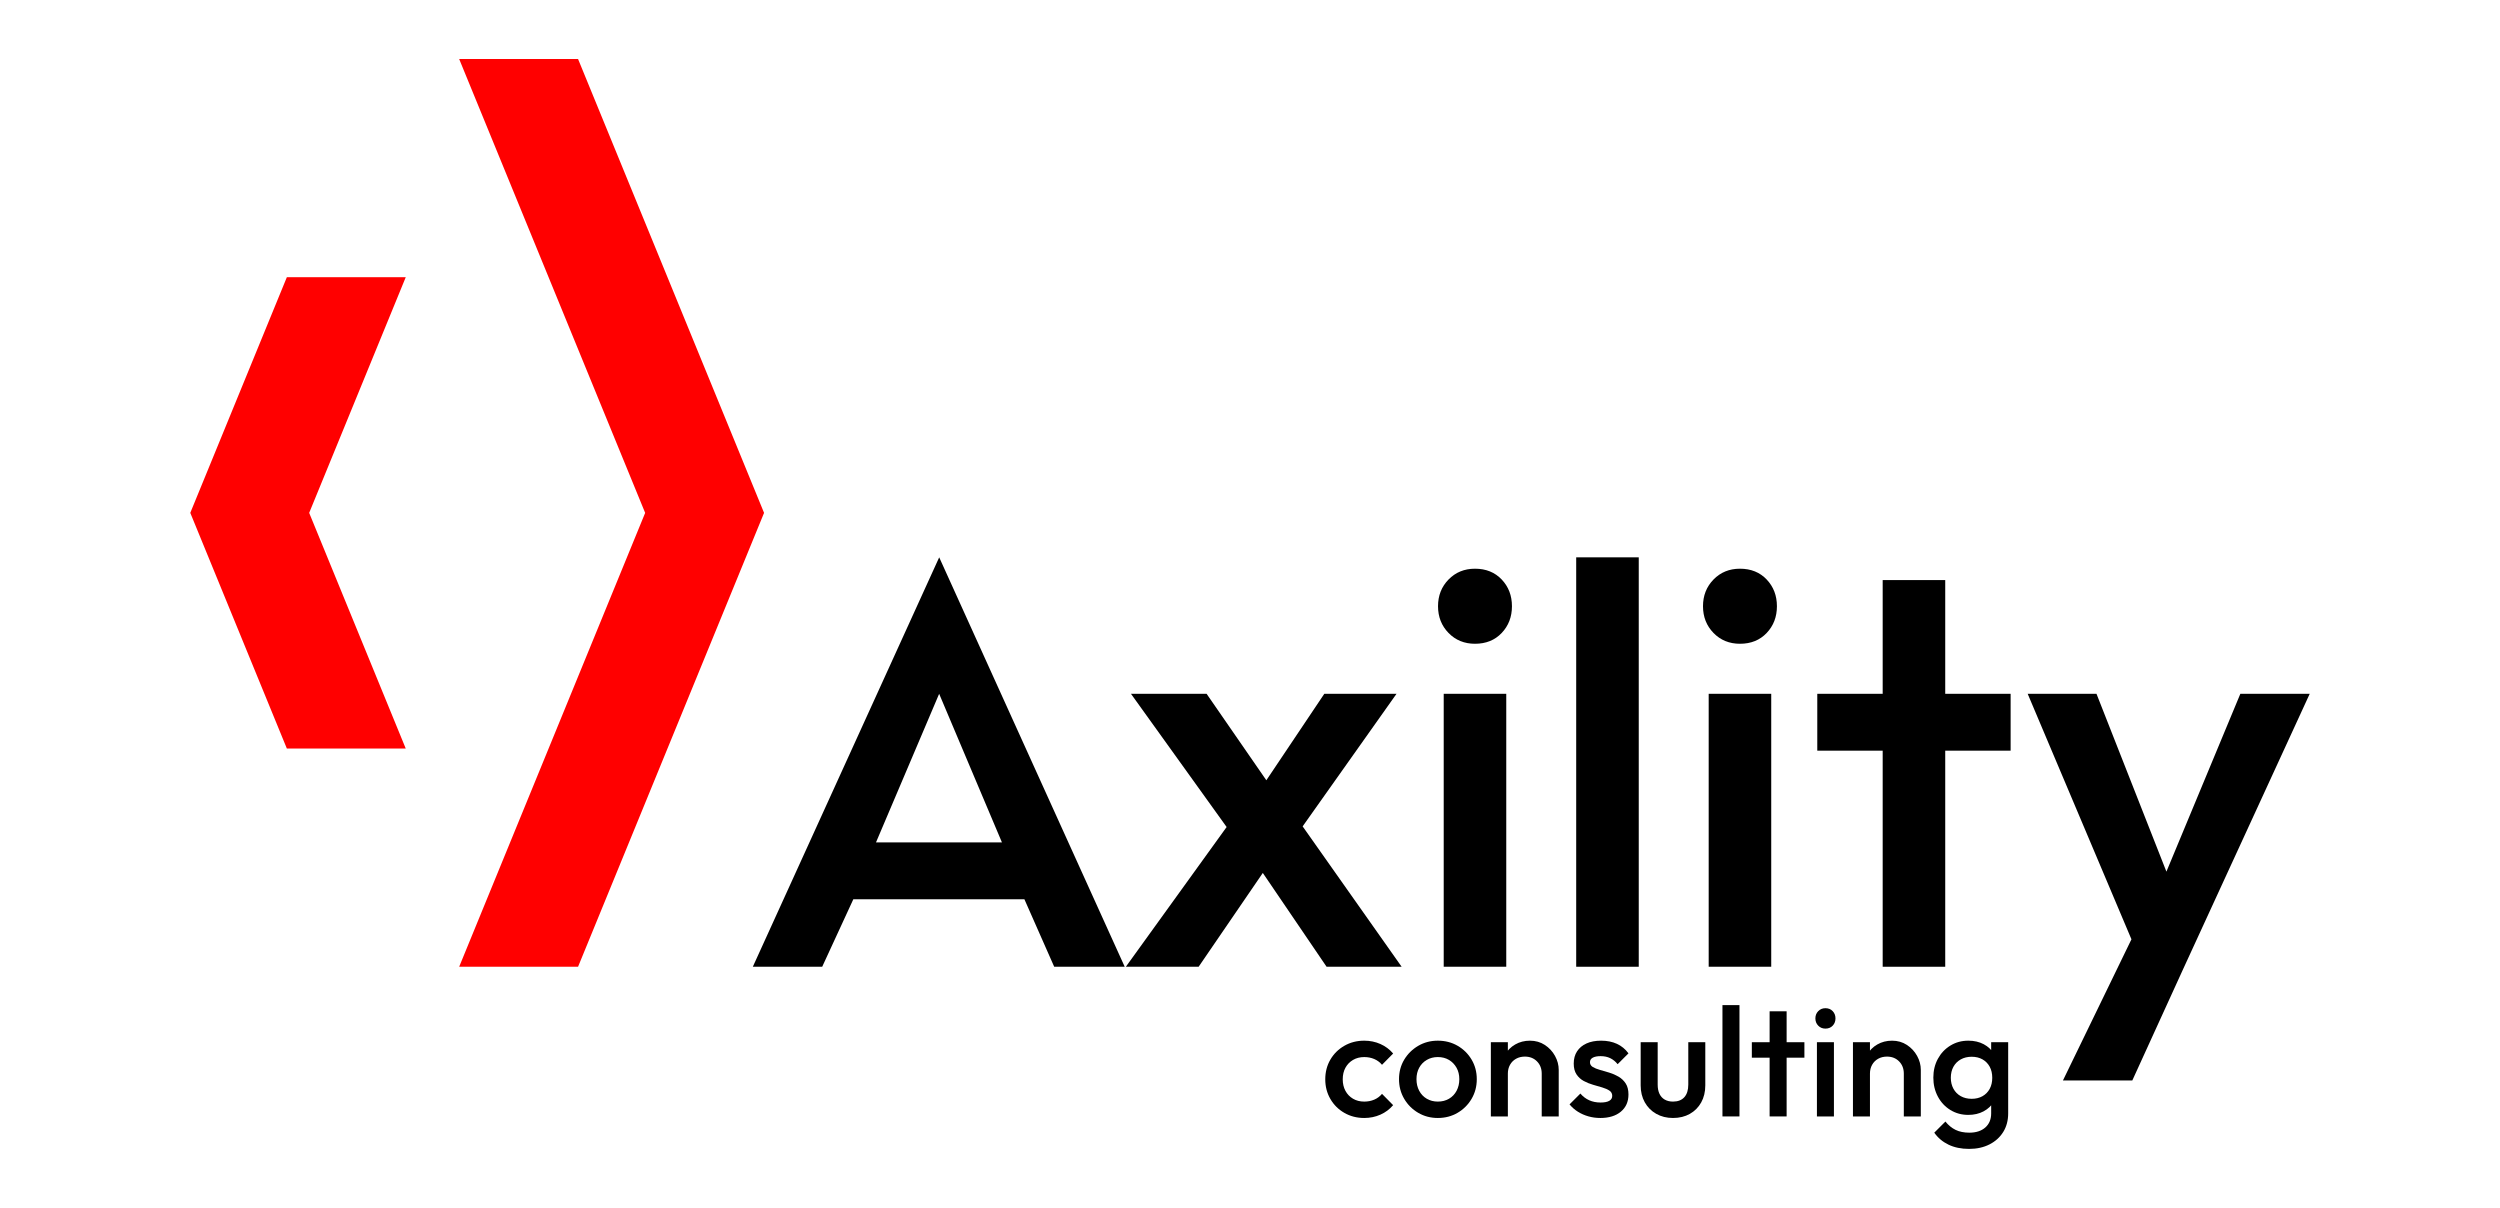<?xml version="1.0" encoding="UTF-8"?> <svg xmlns="http://www.w3.org/2000/svg" id="_Слой_1" data-name="Слой_1" width="772" height="373" version="1.1" viewBox="0 0 772 373"><defs><style> .st0 { fill: red; } </style></defs><g><path d="M325.537,298.532h21.773l-57.285-126.427-57.552,126.427h21.423l9.613-20.84h52.828l9.201,20.84ZM270.507,260.132l19.501-45.886,19.391,45.886h-38.892Z"></path><polygon points="432.825 298.532 402.255 255.185 431.244 214.247 408.945 214.247 391.047 240.946 372.597 214.247 349.244 214.247 378.783 255.381 347.663 298.532 370.138 298.532 389.956 269.566 409.647 298.532 432.825 298.532"></polygon><path d="M455.476,198.795c-3.279,0-6.002-1.111-8.166-3.337-2.167-2.222-3.248-4.975-3.248-8.253s1.08-6.027,3.248-8.252c2.164-2.222,4.887-3.337,8.166-3.337,3.394,0,6.146,1.115,8.252,3.337,2.107,2.224,3.162,4.976,3.162,8.252s-1.055,6.031-3.162,8.253c-2.106,2.226-4.858,3.337-8.252,3.337ZM445.818,298.532v-84.285h19.315v84.285h-19.315Z"></path><path d="M486.73,298.532v-126.427h19.315v126.427h-19.315Z"></path><path d="M537.3,198.795c-3.279,0-6.002-1.111-8.166-3.337-2.167-2.222-3.248-4.975-3.248-8.253s1.08-6.027,3.248-8.252c2.164-2.222,4.887-3.337,8.166-3.337,3.394,0,6.146,1.115,8.252,3.337,2.107,2.224,3.162,4.976,3.162,8.252s-1.055,6.031-3.162,8.253c-2.106,2.226-4.858,3.337-8.252,3.337ZM527.642,298.532v-84.285h19.315v84.285h-19.315Z"></path><polygon points="620.88 214.247 600.687 214.247 600.687 179.128 581.372 179.128 581.372 214.247 561.178 214.247 561.178 231.806 581.372 231.806 581.372 298.532 600.687 298.532 600.687 231.806 620.88 231.806 620.88 214.247"></polygon><polygon points="691.819 214.247 668.989 269.161 647.394 214.247 626.146 214.247 658.19 290.059 637.033 333.65 658.456 333.65 674.083 299.409 713.241 214.247 691.819 214.247"></polygon><polygon class="st0" points="178.505 298.534 141.793 298.534 199.226 158.379 141.79 18.219 178.502 18.219 235.942 158.374 178.505 298.534"></polygon><polygon class="st0" points="88.581 231.148 125.294 231.148 95.475 158.376 125.294 85.605 88.579 85.605 58.759 158.371 88.581 231.148"></polygon></g><g><path d="M421.274,345.232c-2.261,0-4.306-.525-6.136-1.575-1.83-1.05-3.27-2.483-4.319-4.297-1.051-1.814-1.577-3.835-1.577-6.064,0-2.26.526-4.289,1.577-6.087,1.049-1.798,2.489-3.223,4.319-4.273,1.83-1.051,3.875-1.576,6.136-1.576,1.782,0,3.445.343,4.989,1.027,1.544.685,2.856,1.664,3.938,2.937l-3.437,3.485c-.668-.795-1.472-1.392-2.411-1.79s-1.965-.597-3.079-.597c-1.306,0-2.459.295-3.462.883-1.002.589-1.783,1.393-2.34,2.411-.558,1.019-.836,2.212-.836,3.58,0,1.337.278,2.524.836,3.558.556,1.034,1.337,1.846,2.34,2.434,1.002.589,2.156.883,3.462.883,1.114,0,2.14-.198,3.079-.597.939-.397,1.743-.994,2.411-1.79l3.437,3.485c-1.082,1.273-2.395,2.252-3.938,2.937-1.544.684-3.207,1.026-4.989,1.026Z"></path><path d="M444,345.232c-2.23,0-4.25-.532-6.065-1.599-1.813-1.066-3.254-2.506-4.321-4.32-1.066-1.814-1.599-3.836-1.599-6.064s.533-4.233,1.599-6.015c1.067-1.783,2.508-3.206,4.321-4.274,1.815-1.066,3.835-1.599,6.065-1.599,2.26,0,4.296.525,6.111,1.576,1.813,1.05,3.254,2.475,4.319,4.273,1.067,1.798,1.6,3.812,1.6,6.04s-.533,4.25-1.6,6.064c-1.066,1.814-2.506,3.255-4.319,4.32-1.815,1.067-3.852,1.599-6.111,1.599ZM444,340.171c1.304,0,2.458-.294,3.46-.883,1.002-.589,1.783-1.409,2.34-2.459.556-1.051.836-2.244.836-3.581s-.286-2.514-.859-3.533c-.573-1.018-1.354-1.822-2.34-2.411-.987-.589-2.133-.883-3.437-.883-1.274,0-2.411.295-3.414.883-1.004.589-1.783,1.393-2.34,2.411-.558,1.019-.836,2.196-.836,3.533s.278,2.53.836,3.581c.556,1.05,1.335,1.87,2.34,2.459,1.002.589,2.14.883,3.414.883Z"></path><path d="M460.376,344.755v-22.917h5.252v22.917h-5.252ZM476.083,344.755v-13.225c0-1.528-.486-2.785-1.457-3.772-.971-.987-2.22-1.48-3.747-1.48-1.019,0-1.927.223-2.723.669-.796.445-1.415,1.067-1.862,1.862-.446.796-.668,1.703-.668,2.722l-2.053-1.146c0-1.75.381-3.301,1.146-4.655.764-1.352,1.822-2.418,3.175-3.199,1.352-.779,2.871-1.17,4.559-1.17,1.718,0,3.245.438,4.583,1.313,1.337.876,2.388,2.006,3.152,3.39.763,1.385,1.146,2.825,1.146,4.32v14.371h-5.252Z"></path><path d="M494.177,345.232c-1.272,0-2.499-.167-3.675-.501-1.179-.334-2.261-.812-3.247-1.432-.987-.62-1.847-1.376-2.578-2.268l3.342-3.342c.794.923,1.71,1.616,2.744,2.077s2.205.692,3.51.692c1.177,0,2.068-.175,2.673-.525.604-.35.908-.859.908-1.528,0-.699-.286-1.241-.859-1.623-.573-.382-1.314-.709-2.22-.979-.908-.27-1.863-.549-2.866-.836-1.002-.286-1.957-.675-2.864-1.169-.908-.494-1.647-1.17-2.22-2.03-.573-.859-.859-1.972-.859-3.342,0-1.464.341-2.721,1.026-3.772.684-1.05,1.655-1.862,2.912-2.434s2.761-.86,4.513-.86c1.845,0,3.477.327,4.892.979,1.417.653,2.603,1.632,3.558,2.937l-3.342,3.342c-.669-.828-1.434-1.448-2.293-1.863-.859-.413-1.847-.62-2.959-.62-1.051,0-1.863.16-2.436.477-.573.319-.859.78-.859,1.385,0,.637.286,1.131.859,1.48.573.351,1.314.653,2.221.907.906.256,1.862.534,2.864.836,1.002.303,1.957.716,2.864,1.241s1.647,1.226,2.22,2.101c.574.876.861,2.013.861,3.414,0,2.229-.781,3.995-2.34,5.299-1.56,1.306-3.677,1.957-6.351,1.957Z"></path><path d="M516.617,345.232c-1.942,0-3.668-.43-5.18-1.289-1.512-.859-2.689-2.045-3.534-3.557-.843-1.511-1.264-3.254-1.264-5.228v-13.321h5.252v13.082c0,1.115.182,2.061.548,2.841.366.78.908,1.377,1.624,1.791.716.414,1.567.62,2.554.62,1.529,0,2.698-.454,3.51-1.36.811-.908,1.217-2.204,1.217-3.892v-13.082h5.252v13.321c0,2.005-.423,3.764-1.266,5.275-.844,1.513-2.013,2.69-3.51,3.534-1.495.843-3.23,1.265-5.204,1.265Z"></path><path d="M531.895,344.755v-34.376h5.252v34.376h-5.252Z"></path><path d="M540.967,326.612v-4.774h16.232v4.774h-16.232ZM546.457,344.755v-32.466h5.252v32.466h-5.252Z"></path><path d="M563.692,317.636c-.891,0-1.63-.302-2.22-.908-.589-.604-.883-1.352-.883-2.244s.293-1.639.883-2.244c.589-.604,1.329-.908,2.22-.908.924,0,1.672.303,2.245.908.573.604.859,1.353.859,2.244s-.286,1.639-.859,2.244c-.573.605-1.32.908-2.245.908ZM561.066,344.755v-22.917h5.252v22.917h-5.252Z"></path><path d="M572.191,344.755v-22.917h5.252v22.917h-5.252ZM587.898,344.755v-13.225c0-1.528-.486-2.785-1.457-3.772-.971-.987-2.22-1.48-3.747-1.48-1.019,0-1.927.223-2.723.669s-1.415,1.067-1.862,1.862c-.446.796-.668,1.703-.668,2.722l-2.053-1.146c0-1.75.381-3.301,1.146-4.655.764-1.352,1.822-2.418,3.175-3.199,1.352-.779,2.871-1.17,4.559-1.17,1.718,0,3.245.438,4.583,1.313,1.337.876,2.388,2.006,3.152,3.39.763,1.385,1.146,2.825,1.146,4.32v14.371h-5.252Z"></path><path d="M607.807,344.278c-2.038,0-3.877-.502-5.515-1.504-1.64-1.002-2.929-2.379-3.867-4.13-.939-1.75-1.409-3.708-1.409-5.872s.47-4.106,1.409-5.825c.937-1.719,2.226-3.08,3.867-4.082,1.639-1.002,3.477-1.504,5.515-1.504,1.813,0,3.405.366,4.774,1.098,1.369.733,2.434,1.743,3.199,3.032.764,1.289,1.146,2.793,1.146,4.512v5.633c0,1.688-.39,3.184-1.169,4.488-.781,1.306-1.855,2.324-3.224,3.056-1.369.733-2.944,1.098-4.726,1.098ZM608.045,354.781c-2.42,0-4.536-.438-6.349-1.313-1.815-.876-3.279-2.109-4.393-3.7l3.437-3.438c.924,1.146,1.973,2.006,3.152,2.579,1.177.573,2.593.859,4.248.859,2.07,0,3.708-.534,4.919-1.599,1.209-1.067,1.813-2.523,1.813-4.369v-5.633l.908-5.061-.908-5.109v-6.159h5.252v21.962c0,2.196-.51,4.114-1.527,5.753-1.019,1.639-2.436,2.92-4.25,3.843-1.815.923-3.915,1.385-6.303,1.385ZM608.858,339.312c1.272,0,2.386-.271,3.342-.812.954-.541,1.693-1.296,2.22-2.268.525-.971.788-2.108.788-3.414s-.263-2.443-.788-3.414c-.526-.971-1.266-1.726-2.22-2.268-.956-.541-2.07-.812-3.342-.812s-2.396.271-3.367.812c-.971.542-1.727,1.297-2.268,2.268-.541.971-.811,2.109-.811,3.414,0,1.273.27,2.404.811,3.389.541.987,1.297,1.751,2.268,2.292.971.541,2.093.812,3.367.812Z"></path></g></svg> 